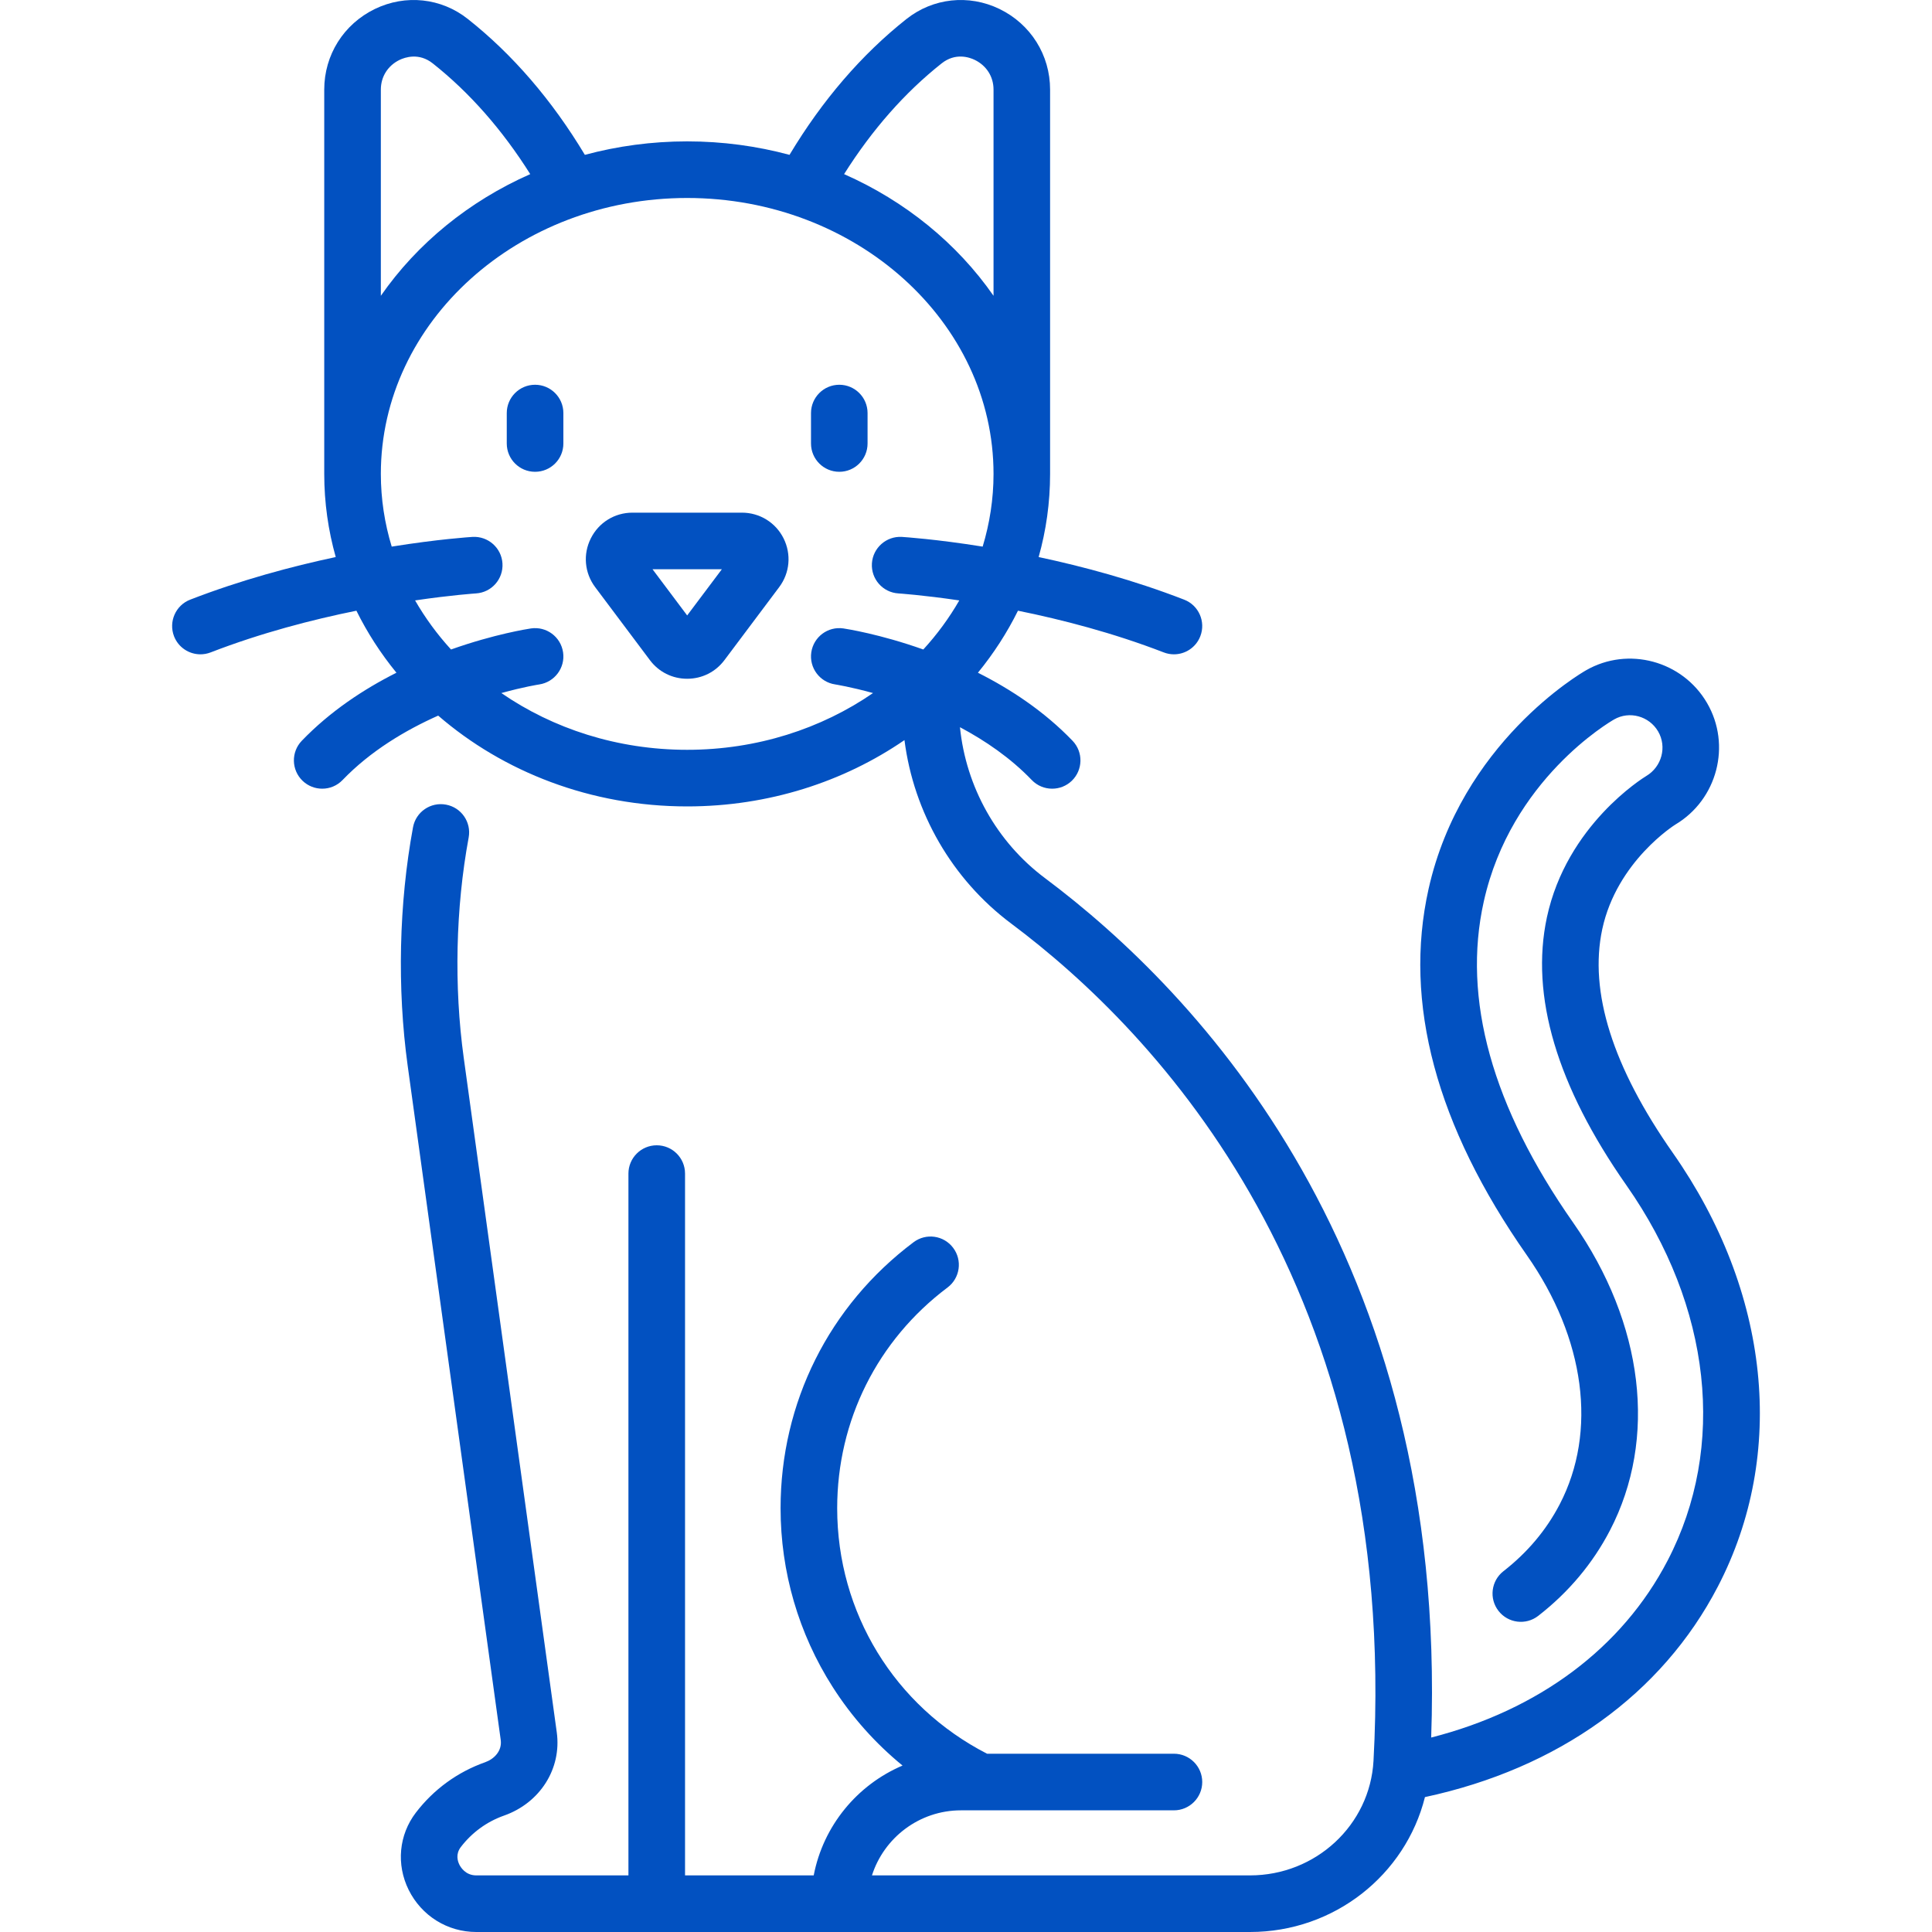 <svg width="40" height="40" viewBox="0 0 40 40" fill="none" xmlns="http://www.w3.org/2000/svg">
<path d="M17.377 9.768C17.7 9.768 17.962 9.506 17.962 9.182V8.552C17.962 8.229 17.7 7.966 17.377 7.966C17.053 7.966 16.791 8.229 16.791 8.552V9.182C16.791 9.506 17.053 9.768 17.377 9.768Z" fill="#0251C1"/>
<path d="M11.078 7.966C10.754 7.966 10.492 8.229 10.492 8.552V9.182C10.492 9.506 10.754 9.768 11.078 9.768C11.402 9.768 11.664 9.506 11.664 9.182V8.552C11.664 8.229 11.402 7.966 11.078 7.966Z" fill="#0251C1"/>
<path d="M15.361 10.614H13.094C12.726 10.614 12.396 10.818 12.232 11.147C12.067 11.475 12.102 11.862 12.322 12.156L13.456 13.668C13.64 13.913 13.921 14.053 14.227 14.053C14.534 14.053 14.815 13.912 14.998 13.668L16.132 12.156C16.353 11.862 16.387 11.475 16.223 11.146C16.059 10.818 15.728 10.614 15.361 10.614ZM14.227 12.742L13.51 11.786H14.945L14.227 12.742Z" fill="#0251C1"/>
<path d="M34.634 23.869C33.387 22.09 32.896 20.532 33.173 19.238C33.476 17.829 34.679 17.076 34.686 17.072C35.556 16.555 35.85 15.425 35.342 14.554C34.833 13.68 33.708 13.377 32.837 13.878C32.731 13.938 30.254 15.382 29.577 18.405C29.051 20.759 29.735 23.309 31.611 25.987C32.82 27.712 33.075 29.641 32.292 31.145C32.015 31.678 31.623 32.144 31.127 32.53C30.872 32.729 30.826 33.097 31.025 33.352C31.224 33.608 31.592 33.653 31.847 33.455C32.477 32.965 32.976 32.37 33.332 31.686C34.32 29.787 34.035 27.405 32.571 25.314C30.892 22.918 30.269 20.68 30.721 18.661C31.285 16.137 33.331 14.945 33.419 14.895C33.735 14.713 34.144 14.825 34.33 15.144C34.515 15.462 34.406 15.875 34.083 16.067C34.016 16.108 32.437 17.084 32.027 18.992C31.679 20.617 32.233 22.484 33.674 24.541C35.433 27.051 35.751 29.955 34.527 32.308C33.584 34.12 31.861 35.404 29.631 35.974C29.983 25.975 24.798 20.546 21.636 18.181C20.636 17.434 19.999 16.289 19.875 15.056C20.398 15.334 20.922 15.692 21.361 16.149C21.476 16.269 21.63 16.329 21.784 16.329C21.93 16.329 22.076 16.275 22.19 16.166C22.423 15.941 22.43 15.57 22.206 15.337C21.619 14.726 20.923 14.268 20.247 13.928C20.571 13.531 20.85 13.101 21.076 12.644C21.985 12.828 23.048 13.103 24.093 13.507C24.163 13.534 24.234 13.547 24.305 13.547C24.54 13.547 24.761 13.405 24.851 13.173C24.968 12.871 24.818 12.531 24.516 12.415C23.47 12.009 22.42 11.728 21.504 11.533C21.659 10.983 21.741 10.406 21.741 9.812V1.855C21.741 1.138 21.339 0.499 20.692 0.185C20.056 -0.122 19.319 -0.043 18.768 0.393C17.84 1.128 17.025 2.074 16.346 3.206C15.673 3.025 14.963 2.927 14.227 2.927C13.492 2.927 12.781 3.025 12.109 3.206C11.429 2.074 10.615 1.128 9.686 0.393C9.136 -0.043 8.399 -0.122 7.763 0.185C7.115 0.499 6.713 1.138 6.713 1.855V9.812C6.713 10.406 6.796 10.983 6.951 11.533C6.035 11.728 4.985 12.009 3.938 12.415C3.637 12.531 3.487 12.871 3.603 13.173C3.693 13.405 3.915 13.547 4.15 13.547C4.22 13.547 4.292 13.534 4.362 13.507C5.406 13.103 6.469 12.828 7.379 12.644C7.605 13.101 7.883 13.531 8.208 13.928C7.532 14.268 6.836 14.726 6.248 15.337C6.024 15.57 6.031 15.941 6.265 16.166C6.379 16.275 6.525 16.329 6.671 16.329C6.825 16.329 6.978 16.269 7.093 16.149C7.672 15.547 8.396 15.117 9.072 14.816C10.419 15.981 12.234 16.696 14.227 16.696C15.913 16.696 17.471 16.185 18.726 15.323C18.917 16.822 19.712 18.206 20.934 19.12C23.966 21.387 28.972 26.653 28.437 36.455C28.364 37.786 27.241 38.828 25.88 38.828H18.053C18.302 38.048 19.034 37.481 19.896 37.481H24.305C24.628 37.481 24.891 37.218 24.891 36.895C24.891 36.571 24.628 36.309 24.305 36.309H20.436C18.519 35.324 17.333 33.389 17.333 31.226C17.333 29.412 18.166 27.747 19.618 26.656C19.877 26.461 19.929 26.094 19.734 25.835C19.54 25.576 19.173 25.524 18.914 25.719C17.164 27.033 16.161 29.041 16.161 31.226C16.161 32.543 16.534 33.823 17.24 34.928C17.635 35.547 18.124 36.094 18.686 36.554C17.747 36.953 17.044 37.802 16.847 38.828H14.183V24.298C14.183 23.974 13.921 23.712 13.597 23.712C13.274 23.712 13.011 23.974 13.011 24.298V38.828H9.861C9.638 38.828 9.537 38.658 9.511 38.606C9.474 38.532 9.43 38.387 9.54 38.242C9.77 37.941 10.08 37.715 10.435 37.59C11.182 37.327 11.631 36.617 11.527 35.864L9.601 21.9C9.397 20.421 9.433 18.801 9.703 17.341C9.762 17.023 9.552 16.717 9.233 16.659C8.915 16.6 8.609 16.81 8.551 17.128C8.259 18.708 8.22 20.46 8.44 22.061L10.367 36.024C10.398 36.253 10.228 36.42 10.045 36.485C9.475 36.686 8.978 37.047 8.609 37.53C8.258 37.99 8.201 38.601 8.46 39.126C8.727 39.665 9.264 40 9.861 40H25.88C27.623 40 29.098 38.819 29.502 37.207C32.261 36.615 34.407 35.078 35.566 32.849C36.996 30.1 36.648 26.743 34.634 23.869ZM19.496 1.312C19.781 1.086 20.07 1.186 20.181 1.24C20.424 1.358 20.57 1.587 20.57 1.855V6.124C19.818 5.042 18.745 4.165 17.476 3.605C18.056 2.685 18.734 1.915 19.496 1.312ZM7.885 1.855C7.885 1.588 8.03 1.358 8.273 1.24C8.384 1.187 8.674 1.086 8.959 1.312C9.721 1.915 10.398 2.685 10.978 3.605C9.709 4.165 8.637 5.042 7.885 6.124L7.885 1.855ZM10.38 14.349C10.844 14.22 11.155 14.172 11.163 14.171C11.483 14.123 11.705 13.826 11.658 13.506C11.611 13.185 11.314 12.964 10.993 13.011C10.935 13.02 10.242 13.126 9.338 13.447C9.052 13.134 8.803 12.794 8.594 12.431C9.353 12.319 9.843 12.287 9.855 12.286C10.178 12.266 10.423 11.988 10.403 11.665C10.383 11.342 10.104 11.097 9.782 11.116C9.726 11.12 9.076 11.162 8.11 11.317C7.964 10.837 7.885 10.333 7.885 9.812C7.885 6.662 10.73 4.099 14.227 4.099C17.724 4.099 20.57 6.662 20.57 9.812C20.57 10.333 20.49 10.837 20.345 11.317C19.379 11.162 18.729 11.12 18.672 11.116C18.352 11.097 18.072 11.342 18.052 11.665C18.032 11.988 18.277 12.266 18.6 12.286C18.611 12.287 19.102 12.319 19.861 12.431C19.652 12.794 19.403 13.134 19.116 13.447C18.213 13.126 17.52 13.02 17.462 13.011C17.141 12.964 16.845 13.185 16.797 13.505C16.75 13.825 16.971 14.123 17.291 14.17C17.299 14.172 17.61 14.22 18.075 14.349C17.007 15.085 15.673 15.524 14.227 15.524C12.781 15.524 11.448 15.085 10.38 14.349Z" fill="#0251C1"/>
</svg>
